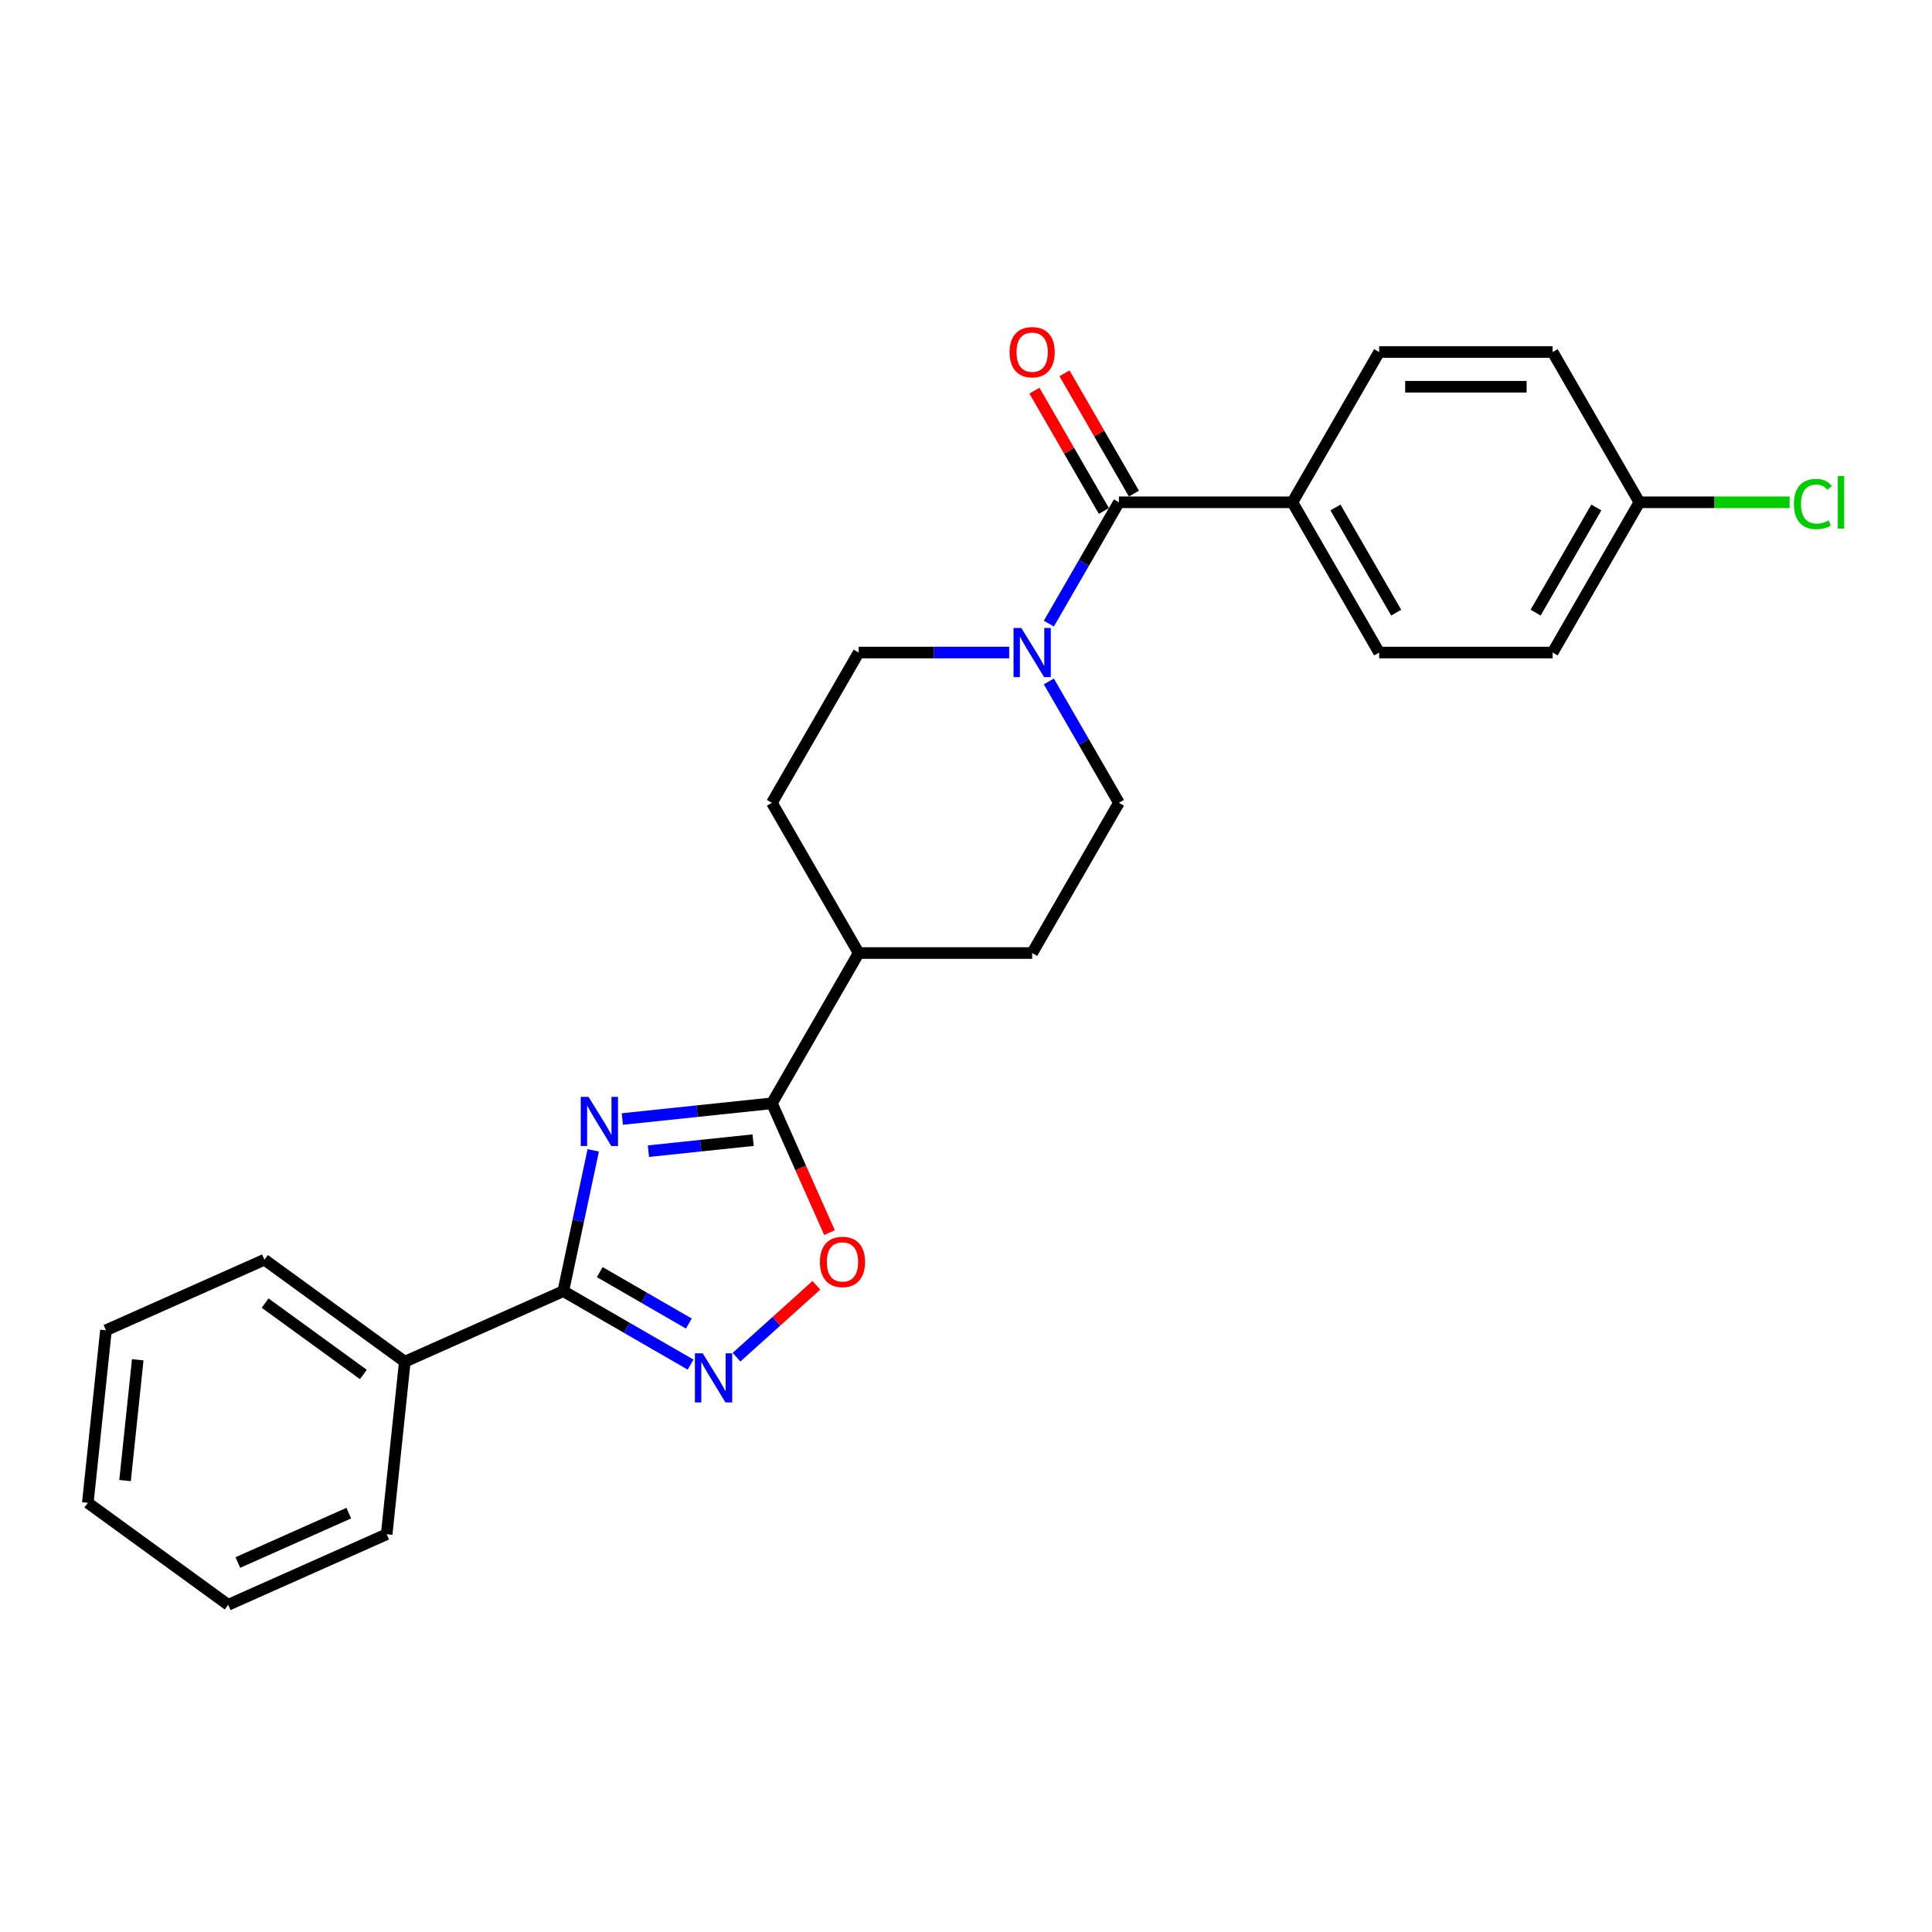 <?xml version='1.0' encoding='iso-8859-1'?>
<svg version='1.1' baseProfile='full'
              xmlns='http://www.w3.org/2000/svg'
                      xmlns:rdkit='http://www.rdkit.org/xml'
                      xmlns:xlink='http://www.w3.org/1999/xlink'
                  xml:space='preserve'
width='1000px' height='1000px' viewBox='0 0 1000 1000'>
<!-- END OF HEADER -->
<rect style='opacity:1.0;fill:#FFFFFF;stroke:none' width='1000' height='1000' x='0' y='0'> </rect>
<path class='bond-0' d='M 307.055,595.409 L 299.31,631.848' style='fill:none;fill-rule:evenodd;stroke:#0000FF;stroke-width:6px;stroke-linecap:butt;stroke-linejoin:miter;stroke-opacity:1' />
<path class='bond-0' d='M 299.31,631.848 L 291.565,668.286' style='fill:none;fill-rule:evenodd;stroke:#000000;stroke-width:6px;stroke-linecap:butt;stroke-linejoin:miter;stroke-opacity:1' />
<path class='bond-1' d='M 322.125,579.199 L 360.834,575.13' style='fill:none;fill-rule:evenodd;stroke:#0000FF;stroke-width:6px;stroke-linecap:butt;stroke-linejoin:miter;stroke-opacity:1' />
<path class='bond-1' d='M 360.834,575.13 L 399.544,571.062' style='fill:none;fill-rule:evenodd;stroke:#000000;stroke-width:6px;stroke-linecap:butt;stroke-linejoin:miter;stroke-opacity:1' />
<path class='bond-1' d='M 335.615,595.84 L 362.711,592.992' style='fill:none;fill-rule:evenodd;stroke:#0000FF;stroke-width:6px;stroke-linecap:butt;stroke-linejoin:miter;stroke-opacity:1' />
<path class='bond-1' d='M 362.711,592.992 L 389.808,590.144' style='fill:none;fill-rule:evenodd;stroke:#000000;stroke-width:6px;stroke-linecap:butt;stroke-linejoin:miter;stroke-opacity:1' />
<path class='bond-2' d='M 291.565,668.286 L 324.504,687.304' style='fill:none;fill-rule:evenodd;stroke:#000000;stroke-width:6px;stroke-linecap:butt;stroke-linejoin:miter;stroke-opacity:1' />
<path class='bond-2' d='M 324.504,687.304 L 357.444,706.322' style='fill:none;fill-rule:evenodd;stroke:#0000FF;stroke-width:6px;stroke-linecap:butt;stroke-linejoin:miter;stroke-opacity:1' />
<path class='bond-2' d='M 310.427,658.438 L 333.485,671.75' style='fill:none;fill-rule:evenodd;stroke:#000000;stroke-width:6px;stroke-linecap:butt;stroke-linejoin:miter;stroke-opacity:1' />
<path class='bond-2' d='M 333.485,671.75 L 356.542,685.063' style='fill:none;fill-rule:evenodd;stroke:#0000FF;stroke-width:6px;stroke-linecap:butt;stroke-linejoin:miter;stroke-opacity:1' />
<path class='bond-11' d='M 291.565,668.286 L 209.528,704.811' style='fill:none;fill-rule:evenodd;stroke:#000000;stroke-width:6px;stroke-linecap:butt;stroke-linejoin:miter;stroke-opacity:1' />
<path class='bond-3' d='M 399.544,571.062 L 414.444,604.528' style='fill:none;fill-rule:evenodd;stroke:#000000;stroke-width:6px;stroke-linecap:butt;stroke-linejoin:miter;stroke-opacity:1' />
<path class='bond-3' d='M 414.444,604.528 L 429.344,637.994' style='fill:none;fill-rule:evenodd;stroke:#FF0000;stroke-width:6px;stroke-linecap:butt;stroke-linejoin:miter;stroke-opacity:1' />
<path class='bond-7' d='M 399.544,571.062 L 444.444,493.292' style='fill:none;fill-rule:evenodd;stroke:#000000;stroke-width:6px;stroke-linecap:butt;stroke-linejoin:miter;stroke-opacity:1' />
<path class='bond-25' d='M 381.224,702.481 L 401.887,683.876' style='fill:none;fill-rule:evenodd;stroke:#0000FF;stroke-width:6px;stroke-linecap:butt;stroke-linejoin:miter;stroke-opacity:1' />
<path class='bond-25' d='M 401.887,683.876 L 422.55,665.271' style='fill:none;fill-rule:evenodd;stroke:#FF0000;stroke-width:6px;stroke-linecap:butt;stroke-linejoin:miter;stroke-opacity:1' />
<path class='bond-4' d='M 579.144,259.984 L 561.013,291.388' style='fill:none;fill-rule:evenodd;stroke:#000000;stroke-width:6px;stroke-linecap:butt;stroke-linejoin:miter;stroke-opacity:1' />
<path class='bond-4' d='M 561.013,291.388 L 542.882,322.793' style='fill:none;fill-rule:evenodd;stroke:#0000FF;stroke-width:6px;stroke-linecap:butt;stroke-linejoin:miter;stroke-opacity:1' />
<path class='bond-6' d='M 579.144,259.984 L 668.944,259.984' style='fill:none;fill-rule:evenodd;stroke:#000000;stroke-width:6px;stroke-linecap:butt;stroke-linejoin:miter;stroke-opacity:1' />
<path class='bond-10' d='M 586.921,255.494 L 568.945,224.359' style='fill:none;fill-rule:evenodd;stroke:#000000;stroke-width:6px;stroke-linecap:butt;stroke-linejoin:miter;stroke-opacity:1' />
<path class='bond-10' d='M 568.945,224.359 L 550.97,193.224' style='fill:none;fill-rule:evenodd;stroke:#FF0000;stroke-width:6px;stroke-linecap:butt;stroke-linejoin:miter;stroke-opacity:1' />
<path class='bond-10' d='M 571.367,264.474 L 553.391,233.339' style='fill:none;fill-rule:evenodd;stroke:#000000;stroke-width:6px;stroke-linecap:butt;stroke-linejoin:miter;stroke-opacity:1' />
<path class='bond-10' d='M 553.391,233.339 L 535.416,202.204' style='fill:none;fill-rule:evenodd;stroke:#FF0000;stroke-width:6px;stroke-linecap:butt;stroke-linejoin:miter;stroke-opacity:1' />
<path class='bond-5' d='M 522.354,337.753 L 483.399,337.753' style='fill:none;fill-rule:evenodd;stroke:#0000FF;stroke-width:6px;stroke-linecap:butt;stroke-linejoin:miter;stroke-opacity:1' />
<path class='bond-5' d='M 483.399,337.753 L 444.444,337.753' style='fill:none;fill-rule:evenodd;stroke:#000000;stroke-width:6px;stroke-linecap:butt;stroke-linejoin:miter;stroke-opacity:1' />
<path class='bond-26' d='M 542.882,352.714 L 561.013,384.118' style='fill:none;fill-rule:evenodd;stroke:#0000FF;stroke-width:6px;stroke-linecap:butt;stroke-linejoin:miter;stroke-opacity:1' />
<path class='bond-26' d='M 561.013,384.118 L 579.144,415.523' style='fill:none;fill-rule:evenodd;stroke:#000000;stroke-width:6px;stroke-linecap:butt;stroke-linejoin:miter;stroke-opacity:1' />
<path class='bond-14' d='M 668.944,259.984 L 713.845,337.753' style='fill:none;fill-rule:evenodd;stroke:#000000;stroke-width:6px;stroke-linecap:butt;stroke-linejoin:miter;stroke-opacity:1' />
<path class='bond-14' d='M 691.233,262.669 L 722.664,317.108' style='fill:none;fill-rule:evenodd;stroke:#000000;stroke-width:6px;stroke-linecap:butt;stroke-linejoin:miter;stroke-opacity:1' />
<path class='bond-15' d='M 668.944,259.984 L 713.845,182.215' style='fill:none;fill-rule:evenodd;stroke:#000000;stroke-width:6px;stroke-linecap:butt;stroke-linejoin:miter;stroke-opacity:1' />
<path class='bond-12' d='M 444.444,493.292 L 534.244,493.292' style='fill:none;fill-rule:evenodd;stroke:#000000;stroke-width:6px;stroke-linecap:butt;stroke-linejoin:miter;stroke-opacity:1' />
<path class='bond-13' d='M 444.444,493.292 L 399.544,415.523' style='fill:none;fill-rule:evenodd;stroke:#000000;stroke-width:6px;stroke-linecap:butt;stroke-linejoin:miter;stroke-opacity:1' />
<path class='bond-8' d='M 579.144,415.523 L 534.244,493.292' style='fill:none;fill-rule:evenodd;stroke:#000000;stroke-width:6px;stroke-linecap:butt;stroke-linejoin:miter;stroke-opacity:1' />
<path class='bond-9' d='M 444.444,337.753 L 399.544,415.523' style='fill:none;fill-rule:evenodd;stroke:#000000;stroke-width:6px;stroke-linecap:butt;stroke-linejoin:miter;stroke-opacity:1' />
<path class='bond-20' d='M 209.528,704.811 L 136.878,652.028' style='fill:none;fill-rule:evenodd;stroke:#000000;stroke-width:6px;stroke-linecap:butt;stroke-linejoin:miter;stroke-opacity:1' />
<path class='bond-20' d='M 188.074,711.424 L 137.219,674.475' style='fill:none;fill-rule:evenodd;stroke:#000000;stroke-width:6px;stroke-linecap:butt;stroke-linejoin:miter;stroke-opacity:1' />
<path class='bond-21' d='M 209.528,704.811 L 200.141,794.12' style='fill:none;fill-rule:evenodd;stroke:#000000;stroke-width:6px;stroke-linecap:butt;stroke-linejoin:miter;stroke-opacity:1' />
<path class='bond-17' d='M 713.845,337.753 L 803.645,337.753' style='fill:none;fill-rule:evenodd;stroke:#000000;stroke-width:6px;stroke-linecap:butt;stroke-linejoin:miter;stroke-opacity:1' />
<path class='bond-18' d='M 713.845,182.215 L 803.645,182.215' style='fill:none;fill-rule:evenodd;stroke:#000000;stroke-width:6px;stroke-linecap:butt;stroke-linejoin:miter;stroke-opacity:1' />
<path class='bond-18' d='M 727.315,200.175 L 790.175,200.175' style='fill:none;fill-rule:evenodd;stroke:#000000;stroke-width:6px;stroke-linecap:butt;stroke-linejoin:miter;stroke-opacity:1' />
<path class='bond-16' d='M 848.545,259.984 L 803.645,182.215' style='fill:none;fill-rule:evenodd;stroke:#000000;stroke-width:6px;stroke-linecap:butt;stroke-linejoin:miter;stroke-opacity:1' />
<path class='bond-19' d='M 848.545,259.984 L 887.42,259.984' style='fill:none;fill-rule:evenodd;stroke:#000000;stroke-width:6px;stroke-linecap:butt;stroke-linejoin:miter;stroke-opacity:1' />
<path class='bond-19' d='M 887.42,259.984 L 926.294,259.984' style='fill:none;fill-rule:evenodd;stroke:#00CC00;stroke-width:6px;stroke-linecap:butt;stroke-linejoin:miter;stroke-opacity:1' />
<path class='bond-28' d='M 848.545,259.984 L 803.645,337.753' style='fill:none;fill-rule:evenodd;stroke:#000000;stroke-width:6px;stroke-linecap:butt;stroke-linejoin:miter;stroke-opacity:1' />
<path class='bond-28' d='M 826.256,262.669 L 794.826,317.108' style='fill:none;fill-rule:evenodd;stroke:#000000;stroke-width:6px;stroke-linecap:butt;stroke-linejoin:miter;stroke-opacity:1' />
<path class='bond-22' d='M 136.878,652.028 L 54.841,688.553' style='fill:none;fill-rule:evenodd;stroke:#000000;stroke-width:6px;stroke-linecap:butt;stroke-linejoin:miter;stroke-opacity:1' />
<path class='bond-23' d='M 200.141,794.12 L 118.105,830.645' style='fill:none;fill-rule:evenodd;stroke:#000000;stroke-width:6px;stroke-linecap:butt;stroke-linejoin:miter;stroke-opacity:1' />
<path class='bond-23' d='M 180.531,783.191 L 123.105,808.759' style='fill:none;fill-rule:evenodd;stroke:#000000;stroke-width:6px;stroke-linecap:butt;stroke-linejoin:miter;stroke-opacity:1' />
<path class='bond-27' d='M 54.841,688.553 L 45.455,777.861' style='fill:none;fill-rule:evenodd;stroke:#000000;stroke-width:6px;stroke-linecap:butt;stroke-linejoin:miter;stroke-opacity:1' />
<path class='bond-27' d='M 71.295,703.827 L 64.724,766.342' style='fill:none;fill-rule:evenodd;stroke:#000000;stroke-width:6px;stroke-linecap:butt;stroke-linejoin:miter;stroke-opacity:1' />
<path class='bond-24' d='M 118.105,830.645 L 45.455,777.861' style='fill:none;fill-rule:evenodd;stroke:#000000;stroke-width:6px;stroke-linecap:butt;stroke-linejoin:miter;stroke-opacity:1' />
<path  class='atom-0' d='M 304.614 567.732
L 312.947 581.203
Q 313.773 582.532, 315.102 584.938
Q 316.431 587.345, 316.503 587.489
L 316.503 567.732
L 319.88 567.732
L 319.88 593.164
L 316.395 593.164
L 307.451 578.437
Q 306.41 576.712, 305.296 574.737
Q 304.219 572.761, 303.895 572.151
L 303.895 593.164
L 300.591 593.164
L 300.591 567.732
L 304.614 567.732
' fill='#0000FF'/>
<path  class='atom-3' d='M 363.712 700.471
L 372.046 713.941
Q 372.872 715.27, 374.201 717.676
Q 375.53 720.083, 375.602 720.227
L 375.602 700.471
L 378.979 700.471
L 378.979 725.902
L 375.494 725.902
L 366.55 711.175
Q 365.508 709.451, 364.395 707.475
Q 363.317 705.499, 362.994 704.889
L 362.994 725.902
L 359.689 725.902
L 359.689 700.471
L 363.712 700.471
' fill='#0000FF'/>
<path  class='atom-4' d='M 424.395 653.17
Q 424.395 647.064, 427.412 643.651
Q 430.429 640.239, 436.069 640.239
Q 441.708 640.239, 444.725 643.651
Q 447.743 647.064, 447.743 653.17
Q 447.743 659.348, 444.689 662.868
Q 441.636 666.353, 436.069 666.353
Q 430.465 666.353, 427.412 662.868
Q 424.395 659.384, 424.395 653.17
M 436.069 663.479
Q 439.948 663.479, 442.031 660.893
Q 444.151 658.271, 444.151 653.17
Q 444.151 648.177, 442.031 645.663
Q 439.948 643.112, 436.069 643.112
Q 432.189 643.112, 430.07 645.627
Q 427.987 648.141, 427.987 653.17
Q 427.987 658.307, 430.07 660.893
Q 432.189 663.479, 436.069 663.479
' fill='#FF0000'/>
<path  class='atom-6' d='M 528.623 325.038
L 536.956 338.508
Q 537.782 339.837, 539.111 342.243
Q 540.44 344.65, 540.512 344.794
L 540.512 325.038
L 543.889 325.038
L 543.889 350.469
L 540.404 350.469
L 531.46 335.742
Q 530.419 334.018, 529.305 332.042
Q 528.227 330.067, 527.904 329.456
L 527.904 350.469
L 524.599 350.469
L 524.599 325.038
L 528.623 325.038
' fill='#0000FF'/>
<path  class='atom-11' d='M 522.57 182.287
Q 522.57 176.18, 525.587 172.768
Q 528.605 169.355, 534.244 169.355
Q 539.883 169.355, 542.901 172.768
Q 545.918 176.18, 545.918 182.287
Q 545.918 188.465, 542.865 191.985
Q 539.812 195.469, 534.244 195.469
Q 528.64 195.469, 525.587 191.985
Q 522.57 188.501, 522.57 182.287
M 534.244 192.596
Q 538.123 192.596, 540.207 190.009
Q 542.326 187.387, 542.326 182.287
Q 542.326 177.294, 540.207 174.779
Q 538.123 172.229, 534.244 172.229
Q 530.365 172.229, 528.245 174.743
Q 526.162 177.258, 526.162 182.287
Q 526.162 187.423, 528.245 190.009
Q 530.365 192.596, 534.244 192.596
' fill='#FF0000'/>
<path  class='atom-20' d='M 928.539 260.864
Q 928.539 254.542, 931.485 251.237
Q 934.466 247.897, 940.106 247.897
Q 945.35 247.897, 948.152 251.597
L 945.781 253.536
Q 943.733 250.842, 940.106 250.842
Q 936.262 250.842, 934.215 253.429
Q 932.203 255.979, 932.203 260.864
Q 932.203 265.893, 934.287 268.479
Q 936.406 271.065, 940.501 271.065
Q 943.302 271.065, 946.571 269.377
L 947.577 272.071
Q 946.248 272.933, 944.236 273.436
Q 942.225 273.939, 939.998 273.939
Q 934.466 273.939, 931.485 270.563
Q 928.539 267.186, 928.539 260.864
' fill='#00CC00'/>
<path  class='atom-20' d='M 951.241 246.352
L 954.545 246.352
L 954.545 273.616
L 951.241 273.616
L 951.241 246.352
' fill='#00CC00'/>
</svg>
